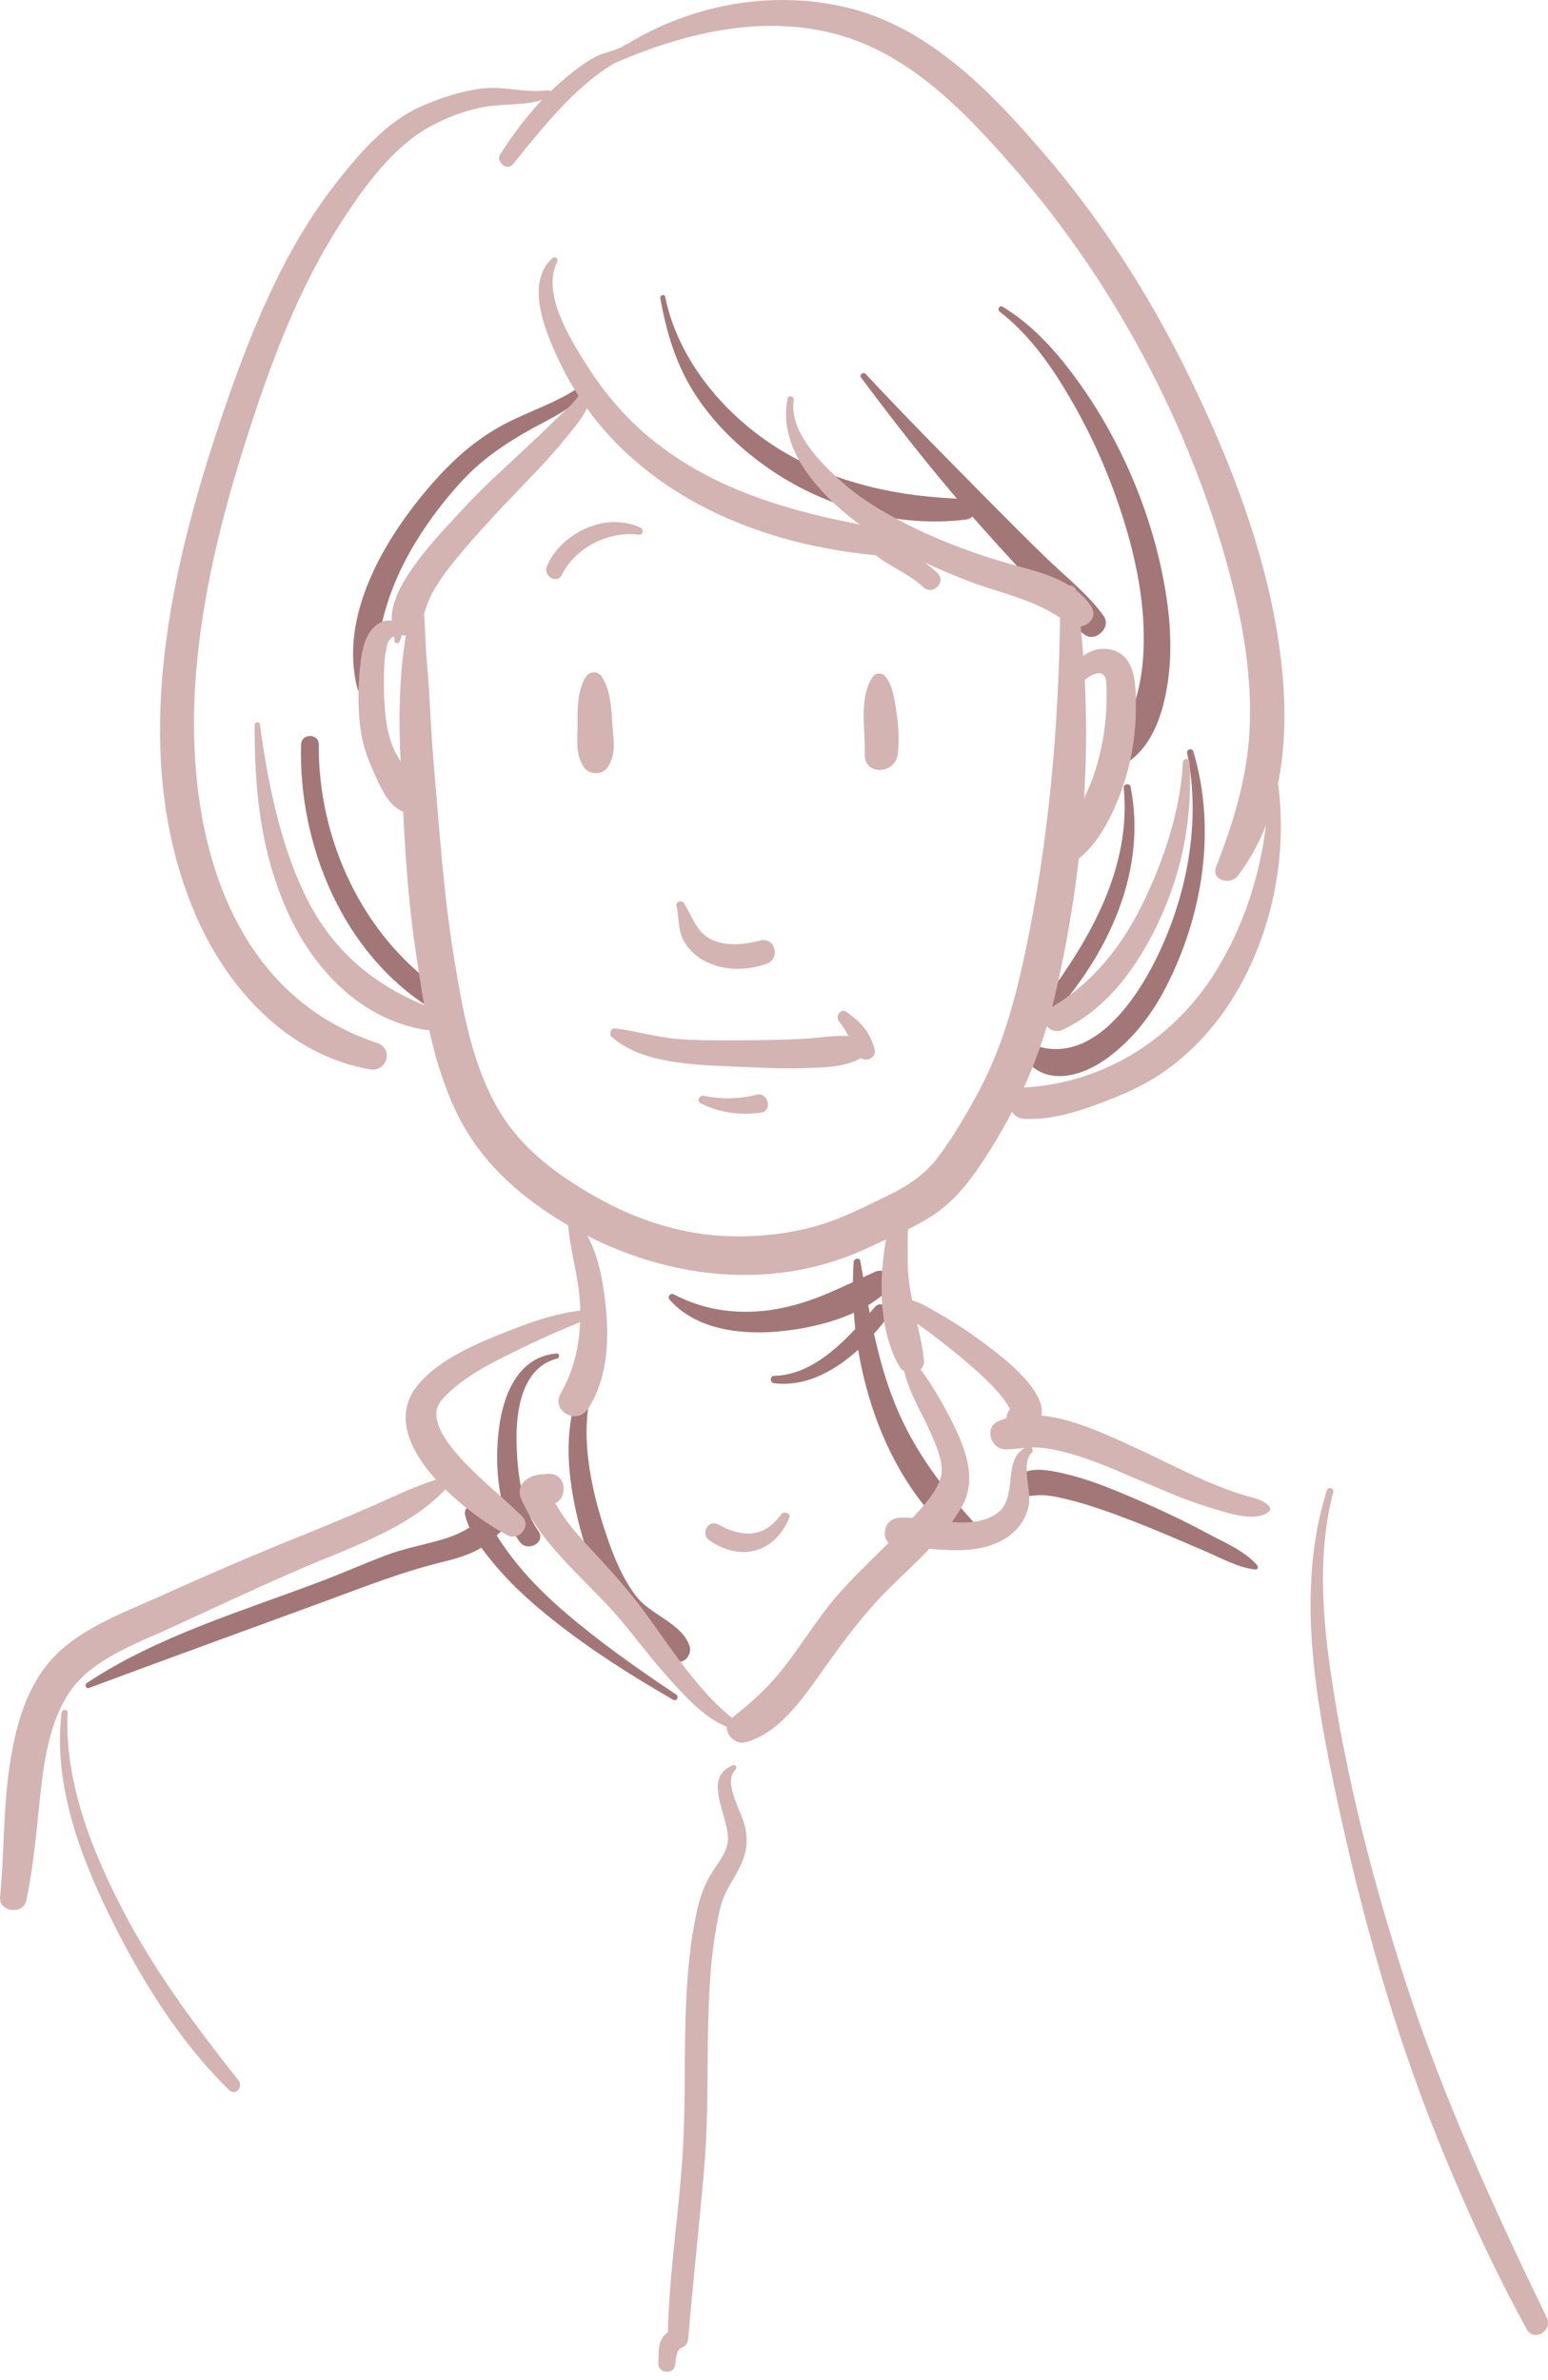 <svg width="67" height="103" viewBox="0 0 67 103" fill="none" xmlns="http://www.w3.org/2000/svg">
<path d="M28.579 12.904C28.853 14.423 29.271 15.823 30.127 17.127C30.916 18.328 31.967 19.344 33.134 20.177C35.592 21.93 38.795 22.857 41.803 22.484C42.361 22.414 42.399 21.604 41.803 21.589C38.985 21.521 36.197 20.946 33.773 19.467C31.403 18.02 29.354 15.615 28.791 12.847C28.763 12.708 28.553 12.767 28.578 12.905L28.579 12.904Z" fill="#A37777"/>
<path d="M37.264 16.332C38.728 18.298 40.239 20.226 41.845 22.077C42.669 23.026 43.519 23.956 44.371 24.881C45.175 25.751 45.978 26.789 46.952 27.471C47.431 27.806 48.114 27.135 47.77 26.657C47.074 25.689 46.048 24.893 45.195 24.061C44.327 23.216 43.472 22.358 42.621 21.496C40.885 19.739 39.148 17.985 37.463 16.18C37.368 16.078 37.178 16.216 37.264 16.332Z" fill="#A37777"/>
<path d="M43.273 13.493C44.567 14.482 45.544 15.897 46.351 17.288C47.304 18.929 48.058 20.662 48.625 22.472C49.17 24.213 49.537 26.036 49.503 27.867C49.487 28.69 49.387 29.512 49.144 30.3C48.922 31.021 48.531 31.642 48.216 32.322C48.042 32.697 48.433 33.251 48.853 32.956C49.934 32.195 50.361 30.769 50.544 29.523C50.76 28.05 50.636 26.551 50.359 25.094C49.758 21.939 48.392 18.823 46.471 16.244C45.617 15.097 44.633 14.023 43.399 13.276C43.256 13.189 43.148 13.397 43.273 13.493Z" fill="#A37777"/>
<path d="M51.381 32.593C52.003 35.592 51.364 38.844 50.005 41.563C49.082 43.412 47.202 46.075 44.804 45.241C44.496 45.134 44.157 45.543 44.36 45.817C45.221 46.978 46.716 46.616 47.756 45.906C48.929 45.106 49.813 43.979 50.457 42.73C52.053 39.636 52.663 35.889 51.648 32.52C51.596 32.35 51.346 32.421 51.382 32.594L51.381 32.593Z" fill="#A37777"/>
<path d="M48.638 34.083C48.966 37.511 47.224 40.572 45.243 43.233C45.003 43.557 45.541 43.97 45.804 43.665C48.082 41.033 49.632 37.565 48.933 34.042C48.901 33.879 48.621 33.915 48.638 34.083Z" fill="#A37777"/>
<path d="M25.367 16.527C24.378 17.34 22.977 17.75 21.85 18.344C20.608 18.998 19.614 19.888 18.692 20.941C16.68 23.24 14.643 26.63 15.47 29.79C15.596 30.268 16.414 30.189 16.361 29.67C16.028 26.412 17.76 23.299 19.876 20.942C20.791 19.923 21.772 19.255 22.958 18.586C23.791 18.118 25.091 17.569 25.546 16.665C25.605 16.546 25.468 16.445 25.367 16.527Z" fill="#A37777"/>
<path d="M3.848 73.047C7.311 71.754 10.787 70.5 14.257 69.223C15.845 68.639 17.363 68.042 19.006 67.632C19.675 67.465 20.398 67.285 20.969 66.883C21.203 66.719 21.403 66.514 21.622 66.332C21.925 66.081 22.253 65.999 22.588 65.811C22.914 65.628 22.791 65.207 22.493 65.087C21.91 64.851 21.354 65.275 20.93 65.643C20.319 66.174 19.762 66.452 18.975 66.668C18.213 66.878 17.43 67.028 16.689 67.31C15.795 67.651 14.918 68.037 14.024 68.379C10.572 69.7 6.858 70.771 3.758 72.831C3.653 72.901 3.716 73.096 3.849 73.046L3.848 73.047Z" fill="#A37777"/>
<path d="M29.267 73.33C27.614 72.229 25.978 71.077 24.47 69.785C22.933 68.467 21.728 67.09 20.851 65.271C20.653 64.862 20.025 65.155 20.132 65.573C20.349 66.424 20.968 67.197 21.532 67.852C22.259 68.696 23.1 69.44 23.972 70.132C25.593 71.419 27.343 72.52 29.135 73.555C29.281 73.639 29.404 73.424 29.267 73.33Z" fill="#A37777"/>
<path d="M25.254 59.755C24.205 61.794 24.616 64.445 25.224 66.554C25.526 67.6 25.922 68.677 26.529 69.591C26.876 70.113 27.319 70.525 27.814 70.906C28.268 71.254 28.706 71.672 29.238 71.888C29.605 72.038 29.946 71.607 29.855 71.274C29.588 70.299 28.204 69.893 27.592 69.141C26.951 68.355 26.548 67.329 26.229 66.38C25.564 64.402 25.041 61.981 25.675 59.93C25.75 59.685 25.375 59.52 25.255 59.754L25.254 59.755Z" fill="#A37777"/>
<path d="M24.089 58.569C22.407 58.716 21.773 60.381 21.593 61.842C21.4 63.389 21.532 65.417 22.494 66.72C22.843 67.192 23.644 66.747 23.298 66.251C22.552 65.184 22.378 63.627 22.356 62.367C22.333 61.046 22.588 59.17 24.119 58.791C24.24 58.76 24.218 58.556 24.088 58.568L24.089 58.569Z" fill="#A37777"/>
<path d="M54.416 67.739C53.865 67.102 52.935 66.72 52.204 66.327C51.146 65.759 50.053 65.252 48.949 64.782C47.997 64.377 47.025 63.983 46.011 63.758C45.394 63.62 44.259 63.364 43.957 64.125C43.887 64.302 44 64.585 44.177 64.664C44.471 64.796 44.734 64.7 45.044 64.701C45.405 64.702 45.764 64.781 46.112 64.864C47.12 65.105 48.102 65.463 49.066 65.835C50.092 66.233 51.101 66.674 52.114 67.106C52.816 67.405 53.575 67.842 54.34 67.919C54.44 67.929 54.47 67.802 54.416 67.739Z" fill="#A37777"/>
<path d="M28.983 56.24C30.092 57.519 32.006 57.761 33.604 57.626C35.25 57.487 37.255 56.99 38.462 55.803C38.879 55.392 38.352 54.817 37.868 55.038C36.473 55.674 35.206 56.36 33.672 56.637C32.104 56.92 30.576 56.754 29.159 56.012C29.009 55.933 28.875 56.116 28.983 56.24Z" fill="#A37777"/>
<path d="M33.517 59.861C35.511 60.09 37.24 58.52 38.369 57.068C38.644 56.714 38.167 56.208 37.863 56.563C36.779 57.829 35.315 59.497 33.517 59.538C33.304 59.543 33.314 59.838 33.517 59.861Z" fill="#A37777"/>
<path d="M36.948 54.611C36.666 58.934 38.169 64.073 41.686 66.834C42.175 67.218 42.826 66.615 42.384 66.138C40.882 64.518 39.561 62.807 38.733 60.745C37.932 58.755 37.609 56.668 37.236 54.572C37.205 54.403 36.958 54.455 36.948 54.611Z" fill="#A37777"/>
<path d="M13.032 32.216C12.907 36.569 14.845 41.264 18.637 43.633C19.137 43.946 19.568 43.181 19.095 42.853C15.67 40.479 13.768 36.323 13.796 32.216C13.8 31.725 13.045 31.728 13.032 32.216Z" fill="#A37777"/>
<path d="M27.742 22.847C26.271 22.119 24.307 23.034 23.676 24.492C23.49 24.921 24.105 25.305 24.322 24.867C24.908 23.685 26.356 22.971 27.662 23.14C27.818 23.161 27.876 22.913 27.742 22.847Z" fill="#D4B3B3"/>
<path d="M37.483 23.637C38.14 24.397 39.226 24.715 39.962 25.409C40.367 25.792 40.981 25.182 40.575 24.798C39.819 24.085 38.704 23.513 37.682 23.295C37.475 23.251 37.347 23.481 37.481 23.638L37.483 23.637Z" fill="#D4B3B3"/>
<path d="M57.429 64.497C56.065 68.789 56.943 73.556 57.864 77.847C58.939 82.857 60.294 87.752 62.208 92.516C63.346 95.349 64.615 98.116 66.079 100.795C66.39 101.366 67.222 100.864 66.945 100.291C64.655 95.56 62.471 90.796 60.843 85.792C59.422 81.426 58.237 76.835 57.583 72.288C57.218 69.744 57.049 67.083 57.704 64.572C57.751 64.396 57.485 64.323 57.429 64.497Z" fill="#D4B3B3"/>
<path d="M17.722 25.09C17.842 26.244 17.531 27.448 17.416 28.596C17.277 29.999 17.263 31.42 17.335 32.829C17.472 35.574 17.571 38.316 17.973 41.038C18.342 43.544 18.712 46.098 19.879 48.382C20.815 50.211 22.309 51.593 24.03 52.684C28.082 55.257 33.167 56.083 37.623 53.972C38.579 53.519 39.593 53.129 40.469 52.53C41.392 51.898 42.043 51.021 42.645 50.094C44.019 47.981 45.032 45.728 45.614 43.277C46.983 37.508 47.413 31.47 46.588 25.591C46.531 25.19 45.894 25.299 45.893 25.684C45.868 30.623 45.505 35.537 44.541 40.388C44.065 42.783 43.506 45.107 42.339 47.271C41.83 48.214 41.287 49.15 40.647 50.013C40.021 50.858 39.239 51.355 38.298 51.804C37.357 52.252 36.413 52.739 35.41 53.032C34.268 53.366 33.078 53.507 31.89 53.504C29.7 53.497 27.638 52.846 25.747 51.772C24.119 50.847 22.601 49.728 21.625 48.103C20.436 46.124 20.035 43.759 19.663 41.516C19.192 38.682 19.014 35.827 18.765 32.967C18.638 31.511 18.607 30.049 18.472 28.596C18.36 27.401 18.465 26.188 18.001 25.053C17.947 24.921 17.704 24.916 17.722 25.09Z" fill="#D4B3B3"/>
<path d="M23.908 11.172C22.76 12.217 23.548 14.187 24.073 15.35C24.802 16.965 25.808 18.398 27.113 19.607C30.546 22.792 35.332 24.072 39.93 24.137C40.465 24.145 40.617 23.267 40.06 23.18C36.021 22.552 31.846 21.799 28.52 19.261C27.211 18.263 26.162 17.047 25.3 15.655C24.615 14.55 23.451 12.666 24.114 11.331C24.179 11.2 24.021 11.072 23.909 11.174L23.908 11.172Z" fill="#D4B3B3"/>
<path d="M34.088 17.25C33.618 19.58 35.709 21.648 37.464 22.88C38.784 23.807 40.275 24.499 41.772 25.091C43.287 25.69 44.932 25.938 46.207 26.982C46.721 27.402 47.654 26.852 47.208 26.212C46.425 25.09 45.112 24.791 43.867 24.446C42.319 24.018 40.802 23.464 39.366 22.744C38.242 22.181 37.181 21.556 36.258 20.696C35.397 19.894 34.158 18.619 34.354 17.323C34.38 17.153 34.124 17.073 34.088 17.25Z" fill="#D4B3B3"/>
<path d="M25.237 16.608C25.192 17.215 24.388 17.808 23.989 18.211C23.548 18.656 23.086 19.084 22.627 19.512C21.766 20.314 20.895 21.098 20.096 21.963C19.405 22.71 18.693 23.444 18.086 24.262C17.529 25.013 16.782 26.134 16.989 27.105C17.098 27.622 17.746 27.585 18.007 27.238C18.35 26.783 18.437 26.149 18.718 25.643C18.978 25.176 19.292 24.742 19.628 24.327C20.366 23.42 21.161 22.548 21.967 21.699C22.833 20.787 23.734 19.901 24.519 18.916C25.047 18.253 25.792 17.48 25.484 16.576C25.438 16.44 25.247 16.466 25.237 16.608Z" fill="#D4B3B3"/>
<path d="M27.066 1.932C26.734 2.192 26.145 2.254 25.761 2.463C25.203 2.77 24.69 3.183 24.213 3.602C23.202 4.488 22.372 5.548 21.652 6.675C21.44 7.006 21.952 7.417 22.207 7.102C23.051 6.059 23.887 5.001 24.862 4.075C25.34 3.621 25.856 3.199 26.413 2.845C26.763 2.623 27.062 2.454 27.259 2.08C27.327 1.951 27.172 1.849 27.066 1.932Z" fill="#D4B3B3"/>
<path d="M23.703 3.906C22.747 4.044 21.777 3.705 20.812 3.835C19.946 3.95 19.039 4.247 18.243 4.596C16.715 5.265 15.516 6.678 14.513 7.964C12.362 10.727 10.99 14.024 9.848 17.305C7.421 24.277 5.393 32.655 8.529 39.735C9.911 42.854 12.512 45.669 16.006 46.275C16.751 46.404 17.055 45.38 16.321 45.135C9.966 43.017 8.164 36.264 8.419 30.224C8.586 26.303 9.546 22.458 10.748 18.736C11.751 15.631 12.9 12.55 14.662 9.784C15.607 8.303 16.805 6.595 18.325 5.646C19.146 5.133 20.313 4.688 21.28 4.582C22.187 4.481 22.963 4.566 23.822 4.189C23.995 4.113 23.859 3.886 23.703 3.908V3.906Z" fill="#D4B3B3"/>
<path d="M11.023 31.369C11.006 34.145 11.279 36.846 12.428 39.419C13.549 41.925 15.604 44.114 18.416 44.568C19.042 44.668 19.278 43.845 18.678 43.62C16.176 42.679 14.329 41.094 13.175 38.677C12.103 36.434 11.578 33.787 11.247 31.339C11.23 31.209 11.024 31.243 11.023 31.369Z" fill="#D4B3B3"/>
<path d="M46.359 30C46.516 29.772 47.313 28.981 47.681 29.155C47.909 29.262 47.888 29.585 47.894 29.826C47.913 30.56 47.857 31.319 47.727 32.042C47.575 32.877 47.331 33.712 46.953 34.475C46.574 35.239 46.062 35.79 45.537 36.445C45.113 36.973 45.632 37.771 46.29 37.416C47.362 36.839 48.04 35.509 48.46 34.424C48.933 33.203 49.169 31.869 49.163 30.563C49.158 29.719 49.179 28.44 48.175 28.136C47.075 27.803 46.072 28.901 46.086 29.926C46.089 30.077 46.279 30.116 46.359 30Z" fill="#D4B3B3"/>
<path d="M26.204 2.907C29.182 1.562 32.544 0.643 35.811 1.382C39.219 2.152 41.686 4.748 43.902 7.286C48.431 12.474 51.847 19.061 53.454 25.753C53.923 27.707 54.19 29.718 54.076 31.729C53.961 33.724 53.363 35.656 52.637 37.509C52.408 38.097 53.257 38.322 53.576 37.903C55.914 34.826 55.859 30.528 55.193 26.897C54.506 23.15 53.051 19.503 51.372 16.094C49.709 12.715 47.655 9.523 45.198 6.659C42.903 3.983 40.207 1.174 36.651 0.325C32.98 -0.554 28.996 0.39 26.026 2.678C25.886 2.787 26.064 2.97 26.204 2.907Z" fill="#D4B3B3"/>
<path d="M54.873 32.894C55.067 35.98 54.31 39.235 52.712 41.889C50.913 44.878 47.901 46.841 44.358 47.061C43.486 47.115 43.478 48.377 44.358 48.417C45.468 48.468 46.579 48.133 47.606 47.746C48.493 47.413 49.377 47.043 50.169 46.519C51.605 45.571 52.783 44.243 53.624 42.749C55.288 39.793 55.846 36.168 55.136 32.86C55.105 32.714 54.863 32.743 54.873 32.894Z" fill="#D4B3B3"/>
<path d="M39.8 51.59C38.779 51.301 38.425 53.176 38.318 53.82C38.035 55.508 38.056 57.62 38.93 59.139C39.192 59.594 40.06 59.433 39.991 58.853C39.809 57.328 39.244 55.939 39.285 54.369C39.303 53.724 39.173 52.223 39.835 51.85C39.942 51.79 39.917 51.623 39.8 51.59Z" fill="#D4B3B3"/>
<path d="M24.58 52.914C24.669 54.147 25.078 55.33 25.111 56.584C25.144 57.891 24.931 59.151 24.271 60.292C23.831 61.051 24.96 61.689 25.441 60.973C26.263 59.749 26.364 58.114 26.231 56.687C26.114 55.436 25.843 53.711 24.905 52.779C24.795 52.669 24.569 52.744 24.582 52.912L24.58 52.914Z" fill="#D4B3B3"/>
<path d="M54.938 65.201C54.682 64.871 54.175 64.811 53.796 64.691C53.242 64.516 52.706 64.31 52.173 64.079C51.112 63.62 50.09 63.083 49.04 62.604C47.425 61.867 44.963 60.675 43.184 61.517C42.58 61.803 42.903 62.718 43.511 62.721C43.984 62.724 44.44 62.611 44.92 62.641C45.43 62.672 45.931 62.79 46.421 62.932C47.452 63.232 48.429 63.678 49.415 64.095C50.385 64.505 51.355 64.941 52.367 65.238C53.026 65.432 54.346 65.927 54.939 65.395C54.999 65.341 54.982 65.257 54.939 65.2L54.938 65.201Z" fill="#D4B3B3"/>
<path d="M38.869 56.6C39.13 56.957 39.619 57.207 39.97 57.469C40.564 57.913 41.154 58.365 41.719 58.845C42.269 59.312 42.823 59.8 43.288 60.352C43.434 60.525 43.568 60.725 43.675 60.904C43.754 61.034 43.693 61.002 43.725 61.058C43.663 60.947 43.927 60.687 43.679 61.028C43.287 61.564 44.048 62.267 44.579 61.924C46.111 60.936 43.807 59.061 43.047 58.471C42.316 57.904 41.553 57.363 40.746 56.908C40.284 56.648 39.579 56.149 39.017 56.241C38.869 56.266 38.782 56.481 38.869 56.6Z" fill="#D4B3B3"/>
<path d="M39.358 58.574C38.572 58.929 39.911 61.179 40.114 61.642C40.374 62.235 40.893 63.221 40.728 63.894C40.563 64.567 39.89 65.252 39.443 65.747C38.203 67.12 36.756 68.288 35.646 69.777C35.032 70.603 34.472 71.47 33.833 72.276C33.193 73.083 32.46 73.724 31.656 74.362C31.146 74.766 31.704 75.54 32.261 75.396C33.789 74.999 34.854 73.335 35.718 72.13C36.599 70.9 37.449 69.753 38.531 68.689C39.622 67.616 40.888 66.527 41.642 65.176C42.257 64.071 41.844 62.855 41.336 61.792C41.015 61.117 40.644 60.458 40.24 59.828C40.016 59.48 39.656 59.048 39.542 58.648C39.517 58.564 39.431 58.541 39.358 58.574Z" fill="#D4B3B3"/>
<path d="M31.881 74.504C30.228 73.227 29.132 71.437 27.911 69.776C27.307 68.957 26.649 68.2 25.96 67.452C25.128 66.552 24.152 65.583 23.752 64.398C23.653 64.641 23.553 64.882 23.455 65.125C23.552 65.117 23.651 65.113 23.749 65.115C24.611 65.105 24.61 63.748 23.749 63.782C23.393 63.797 23.105 63.806 22.802 64.013C22.489 64.225 22.419 64.556 22.57 64.895C23.563 67.109 25.684 68.593 27.165 70.464C27.874 71.358 28.585 72.255 29.367 73.086C30.001 73.76 30.786 74.556 31.71 74.801C31.869 74.843 32.032 74.618 31.884 74.504H31.881Z" fill="#D4B3B3"/>
<path d="M25.794 56.682C24.449 56.676 23.112 57.155 21.877 57.647C20.586 58.16 19.074 58.796 18.142 59.866C16.066 62.247 20.062 65.432 21.951 66.43C22.467 66.703 23.025 66.039 22.588 65.609C21.685 64.719 20.669 63.937 19.832 62.983C19.446 62.541 19.041 62.024 18.911 61.439C18.807 60.967 18.996 60.688 19.328 60.359C20.222 59.47 21.442 58.894 22.563 58.347C23.617 57.832 24.724 57.343 25.829 56.946C25.967 56.897 25.952 56.684 25.794 56.682Z" fill="#D4B3B3"/>
<path d="M44.489 62.594C43.278 63.086 44.159 64.841 43.102 65.524C41.92 66.288 40.219 65.585 38.911 65.682C38.103 65.741 38.081 66.95 38.911 66.952C40.368 66.954 42.015 67.392 43.371 66.658C43.985 66.326 44.435 65.767 44.538 65.07C44.626 64.48 44.188 63.324 44.65 62.871C44.761 62.763 44.648 62.529 44.489 62.594Z" fill="#D4B3B3"/>
<path d="M37.811 29.247C37.149 30.089 37.463 31.624 37.428 32.637C37.396 33.572 38.747 33.519 38.855 32.637C38.928 32.028 38.885 31.381 38.794 30.776C38.714 30.247 38.649 29.667 38.3 29.247C38.191 29.116 37.919 29.109 37.811 29.247Z" fill="#D4B3B3"/>
<path d="M25.358 29.287C24.992 29.866 24.994 30.654 24.998 31.318C25.002 31.99 24.883 32.714 25.322 33.263C25.525 33.519 26.056 33.522 26.256 33.263C26.697 32.696 26.548 32.001 26.503 31.318C26.459 30.65 26.423 29.866 26.051 29.287C25.886 29.031 25.521 29.027 25.358 29.287Z" fill="#D4B3B3"/>
<path d="M17.284 27.777C17.661 27.083 16.965 26.578 16.329 27.02C15.706 27.45 15.619 28.451 15.56 29.133C15.492 29.91 15.504 30.721 15.596 31.497C15.674 32.153 15.883 32.764 16.155 33.364C16.421 33.95 16.756 34.8 17.369 35.091C17.69 35.242 18.096 35.064 18.093 34.676C18.089 33.848 17.31 33.077 17.005 32.319C16.782 31.765 16.698 31.213 16.655 30.624C16.613 30.049 16.602 29.471 16.628 28.893C16.64 28.621 16.657 28.351 16.719 28.085C16.733 28.025 16.771 27.793 16.818 27.746C16.815 27.748 17.114 27.325 17.073 27.721C17.06 27.835 17.234 27.873 17.286 27.779L17.284 27.777Z" fill="#D4B3B3"/>
<path d="M29.284 39.218C29.4 39.706 29.335 40.217 29.573 40.675C29.774 41.061 30.094 41.365 30.475 41.571C31.31 42.023 32.289 42.015 33.168 41.711C33.8 41.492 33.55 40.525 32.889 40.702C32.278 40.865 31.541 40.95 30.935 40.719C30.13 40.412 30.019 39.729 29.6 39.083C29.493 38.919 29.236 39.023 29.283 39.217L29.284 39.218Z" fill="#D4B3B3"/>
<path d="M51.201 32.98C51.094 35.055 50.382 37.203 49.478 39.061C48.569 40.93 47.279 42.583 45.446 43.623C44.827 43.975 45.37 44.852 45.996 44.561C48.043 43.611 49.425 41.543 50.306 39.543C51.225 37.457 51.611 35.25 51.486 32.98C51.476 32.798 51.211 32.797 51.201 32.98Z" fill="#D4B3B3"/>
<path d="M19.267 63.925C18.225 64.187 17.229 64.68 16.25 65.111C15.168 65.587 14.077 66.043 12.981 66.483C10.928 67.307 8.913 68.182 6.897 69.092C5.247 69.836 3.308 70.52 2.112 71.949C1.057 73.209 0.643 74.877 0.409 76.466C0.132 78.339 0.186 80.218 0.003 82.095C-0.06 82.738 1.004 82.878 1.137 82.248C1.451 80.759 1.578 79.244 1.739 77.734C1.903 76.203 2.141 74.477 3.043 73.181C4.024 71.774 5.938 71.112 7.437 70.422C9.333 69.549 11.215 68.66 13.136 67.837C15.261 66.927 17.916 66.056 19.458 64.249C19.58 64.105 19.467 63.876 19.27 63.926L19.267 63.925Z" fill="#D4B3B3"/>
<path d="M33.803 65.54C33.086 66.557 32.124 66.544 31.102 65.978C30.653 65.729 30.293 66.369 30.704 66.655C32.059 67.594 33.52 67.213 34.156 65.689C34.246 65.475 33.918 65.374 33.801 65.541L33.803 65.54Z" fill="#D4B3B3"/>
<path d="M31.725 76.387C30.291 76.967 31.673 78.73 31.492 79.764C31.406 80.256 31.011 80.699 30.763 81.118C30.512 81.544 30.34 81.974 30.224 82.453C29.943 83.596 29.813 84.783 29.736 85.955C29.572 88.411 29.704 90.876 29.539 93.331C29.363 95.96 28.939 98.549 28.903 101.189L29.124 100.808C28.433 101.109 28.519 101.641 28.496 102.283C28.481 102.692 29.119 102.781 29.214 102.38C29.254 102.206 29.252 101.692 29.465 101.616C29.664 101.545 29.774 101.398 29.791 101.189C29.991 98.734 30.268 96.288 30.478 93.835C30.674 91.558 30.59 89.268 30.668 86.986C30.709 85.798 30.785 84.609 30.997 83.438C31.087 82.941 31.169 82.422 31.384 81.961C31.587 81.524 31.873 81.132 32.071 80.692C32.365 80.037 32.387 79.468 32.172 78.79C31.997 78.242 31.306 77.094 31.837 76.576C31.913 76.501 31.836 76.341 31.726 76.385L31.725 76.387Z" fill="#D4B3B3"/>
<path d="M2.664 74.12C2.309 77.116 3.394 80.13 4.689 82.786C6.019 85.516 7.721 88.309 9.915 90.442C10.189 90.709 10.549 90.318 10.325 90.033C8.477 87.691 6.706 85.328 5.323 82.673C3.967 80.072 2.791 77.1 2.924 74.12C2.931 73.95 2.683 73.958 2.664 74.12Z" fill="#D4B3B3"/>
<path d="M26.472 44.867C27.791 46.039 30.065 46.079 31.731 46.152C32.775 46.197 33.827 46.256 34.873 46.221C35.801 46.189 36.844 46.183 37.587 45.567C37.81 45.382 37.663 45.043 37.427 44.965C36.586 44.683 35.605 44.916 34.735 44.959C33.777 45.005 32.819 45.018 31.859 45.02C31.008 45.023 30.15 45.03 29.301 44.958C28.39 44.879 27.523 44.613 26.623 44.504C26.439 44.482 26.341 44.75 26.472 44.867Z" fill="#D4B3B3"/>
<path d="M36.316 44.205C36.64 44.604 36.883 45.111 37.078 45.583C37.267 46.039 37.996 45.876 37.846 45.372C37.742 45.028 37.609 44.728 37.378 44.45C37.166 44.195 36.906 43.983 36.634 43.794C36.37 43.612 36.145 43.992 36.316 44.205Z" fill="#D4B3B3"/>
<path d="M30.326 47.743C31.169 48.165 32.018 48.27 32.949 48.144C33.445 48.077 33.251 47.238 32.736 47.373C31.994 47.566 31.214 47.575 30.464 47.419C30.276 47.381 30.135 47.648 30.326 47.743Z" fill="#D4B3B3"/>
</svg>
